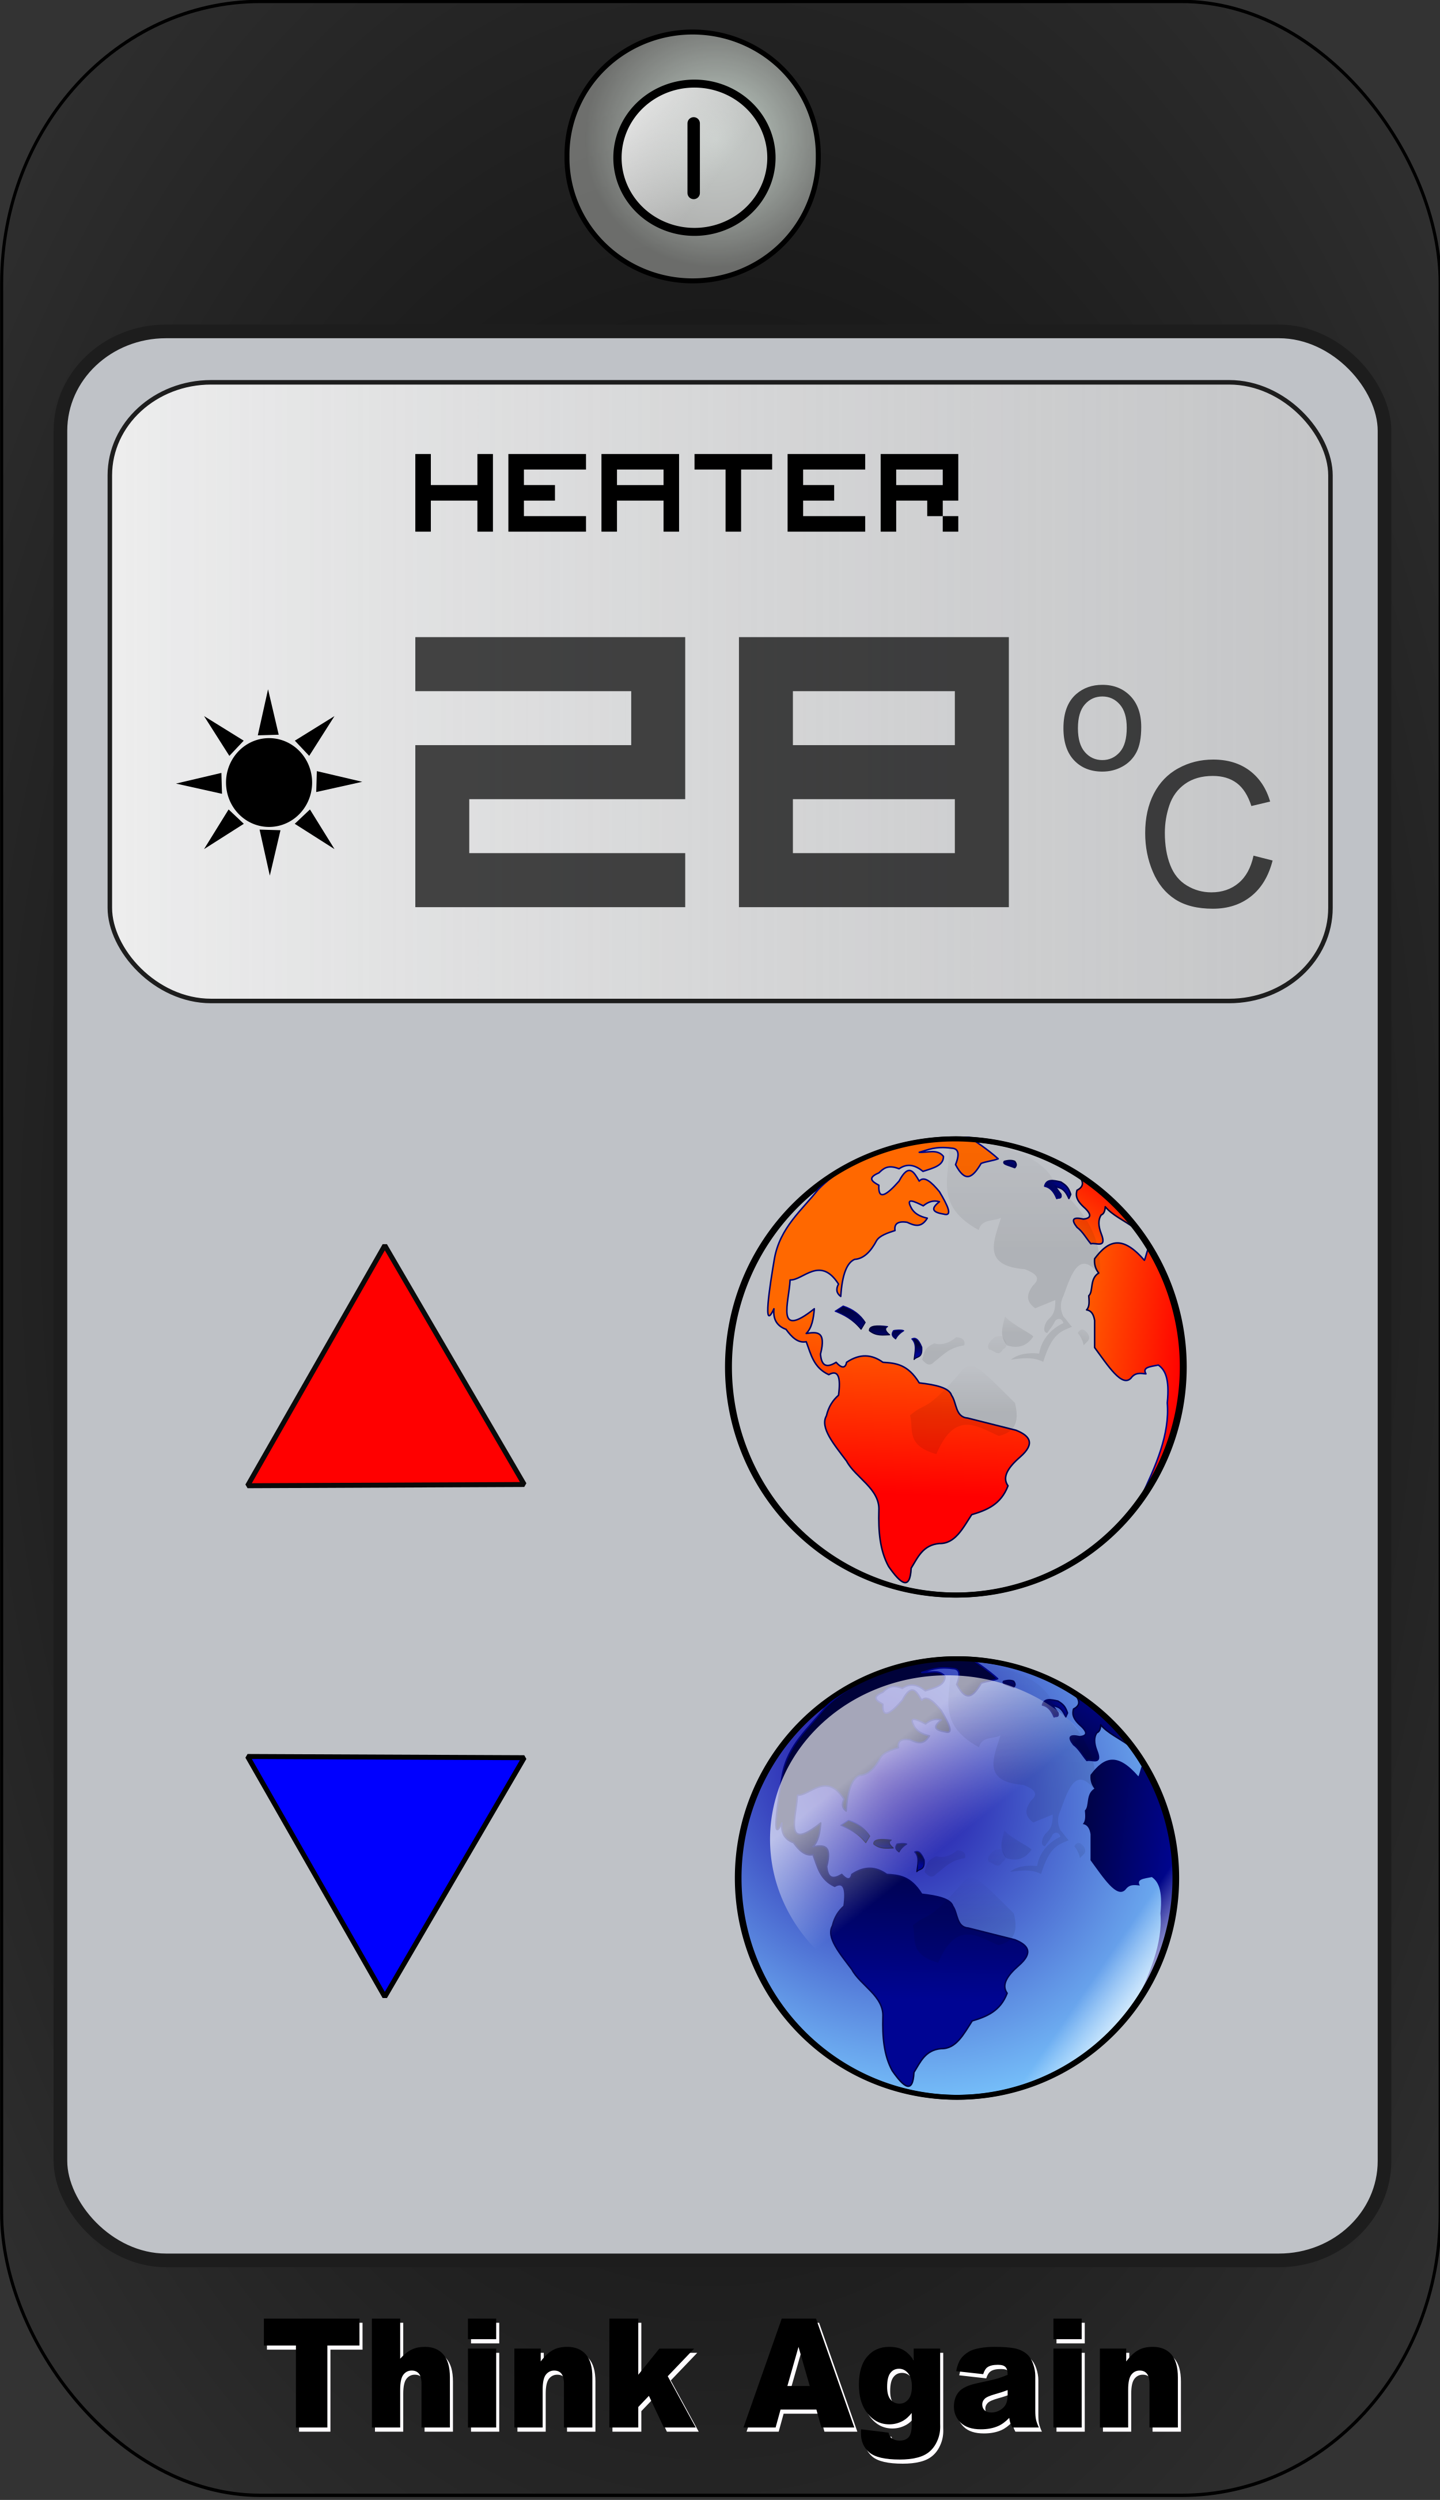 <svg xmlns="http://www.w3.org/2000/svg" xmlns:xlink="http://www.w3.org/1999/xlink" id="svg2" viewBox="0 0 222.65 386.33" version="1.0"><rect x="0" y="0" width="222.65" height="386.33" fill="#333333" stroke="none"/><defs id="defs4"><linearGradient id="linearGradient1785" y2="1594.1" xlink:href="#linearGradient20137" gradientUnits="userSpaceOnUse" y1="1588.8" gradientTransform="matrix(8.65 0 0 8.806 566.58 -13540)" x2="23.128" x1="23.128"/><linearGradient id="linearGradient3203"><stop id="stop3205" offset="0" stop-color="red"/><stop id="stop3207" offset="1" stop-color="#ff6800"/></linearGradient><linearGradient id="linearGradient4646"><stop id="stop4648" offset="0" stop-color="#fff" stop-opacity=".649"/><stop id="stop4650" offset="1" stop-color="#fff" stop-opacity="0"/></linearGradient><linearGradient id="linearGradient6534"><stop id="stop6536" offset="0" stop-color="#16009e"/><stop id="stop6544" offset=".5" stop-color="#7ccbff"/><stop id="stop6546" offset="1" stop-color="#fff"/></linearGradient><linearGradient id="linearGradient6758"><stop id="stop6760" offset="0" stop-color="#000" stop-opacity=".082"/><stop id="stop6762" offset="1" stop-color="#000" stop-opacity="0"/></linearGradient><linearGradient id="linearGradient4582" y2="1586.4" xlink:href="#linearGradient20137" gradientUnits="userSpaceOnUse" y1="1583.6" gradientTransform="matrix(.984 0 0 1.004 40.879 -1518.8)" x2="12.767" x1="14.402"/><linearGradient id="linearGradient1990"><stop id="stop1991" offset="0" stop-color="#f0f0f0" stop-opacity=".941"/><stop id="stop1992" offset="1" stop-color="#c8c8c8" stop-opacity=".649"/></linearGradient><linearGradient id="linearGradient4584" y2="1586.7" xlink:href="#linearGradient20137" gradientUnits="userSpaceOnUse" y1="1591.1" gradientTransform="matrix(.984 0 0 1.004 40.879 -1518.8)" x2="18.447" x1="18.447"/><linearGradient id="linearGradient4651" y2="111.8" xlink:href="#linearGradient1990" gradientUnits="userSpaceOnUse" x2="290.17" gradientTransform="translate(9.292 7.27) scale(.946)" y1="111.8" x1="90.576"/><linearGradient id="linearGradient4586" y2="1590.5" xlink:href="#linearGradient20137" gradientUnits="userSpaceOnUse" y1="1586.4" gradientTransform="matrix(.984 0 0 1.004 40.879 -1518.8)" x2="19.424" x1="19.006"/><linearGradient id="linearGradient3328" y2="974.04" xlink:href="#linearGradient1990" gradientUnits="userSpaceOnUse" x2="608.36" y1="961.16" x1="590.98"/><linearGradient id="linearGradient1825" y2="1584.2" xlink:href="#linearGradient6758" gradientUnits="userSpaceOnUse" y1="1589.3" gradientTransform="matrix(8.65 0 0 8.806 566.58 -13540)" x2="64.415" x1="63"/><linearGradient id="linearGradient1823" y2="1584.2" xlink:href="#linearGradient6758" gradientUnits="userSpaceOnUse" y1="1592.5" gradientTransform="matrix(8.65 0 0 8.806 566.58 -13540)" x2="24.447" x1="24.447"/><linearGradient id="linearGradient1821" y2="1585.4" xlink:href="#linearGradient6758" gradientUnits="userSpaceOnUse" y1="1597.3" gradientTransform="matrix(8.65 0 0 8.806 566.58 -13540)" x2="45.324" x1="45.324"/><linearGradient id="linearGradient1819" y2="1580.8" xlink:href="#linearGradient6758" gradientUnits="userSpaceOnUse" y1="1587.9" gradientTransform="matrix(8.65 0 0 8.806 566.58 -13540)" x2="44.248" x1="44.248"/><linearGradient id="linearGradient1817" y2="1533.4" xlink:href="#linearGradient6758" gradientUnits="userSpaceOnUse" y1="1567.7" gradientTransform="matrix(8.65 0 0 8.806 566.58 -13540)" x2="30.447" x1="30.447"/><linearGradient id="linearGradient1815" y2="1595.2" xlink:href="#linearGradient6758" gradientUnits="userSpaceOnUse" y1="1606.9" gradientTransform="matrix(8.65 0 0 8.806 566.58 -13540)" x2="21.447" x1="21.447"/><linearGradient id="linearGradient1813" y2="1559" xlink:href="#linearGradient4646" gradientUnits="userSpaceOnUse" y1="1561.6" x2="-4.963" x1="-.896"/><linearGradient id="linearGradient1811" y2="1556.5" xlink:href="#linearGradient4646" gradientUnits="userSpaceOnUse" y1="1539.4" x2="-143.82" x1="-159.14"/><linearGradient id="linearGradient1809" y2="1651.8" xlink:href="#linearGradient20137" gradientUnits="userSpaceOnUse" y1="1528.3" gradientTransform="matrix(8.65 0 0 8.806 566.58 -13540)" x2="27.4" x1="26.212"/><linearGradient id="linearGradient1807" y2="1583.7" xlink:href="#linearGradient20137" gradientUnits="userSpaceOnUse" y1="1627.2" gradientTransform="matrix(8.65 0 0 8.806 566.58 -13540)" x2="25.165" x1="23.75"/><linearGradient id="linearGradient1805" y2="1586.4" xlink:href="#linearGradient20137" gradientUnits="userSpaceOnUse" y1="1582.1" gradientTransform="matrix(8.65 0 0 8.806 566.58 -13540)" x2="8.146" x1="7.647"/><linearGradient id="linearGradient1803" y2="1581.5" xlink:href="#linearGradient20137" gradientUnits="userSpaceOnUse" y1="1589.8" gradientTransform="matrix(8.65 0 0 8.806 566.58 -13540)" x2="8.338" x1="8.799"/><linearGradient id="linearGradient1801" y2="1593.9" xlink:href="#linearGradient20137" gradientUnits="userSpaceOnUse" y1="1597.3" gradientTransform="matrix(8.65 0 0 8.806 566.58 -13540)" x2="59.753" x1="89.157"/><linearGradient id="linearGradient1797" y2="1557.6" xlink:href="#linearGradient20137" gradientUnits="userSpaceOnUse" y1="1570.1" gradientTransform="matrix(8.65 0 0 8.806 566.58 -13540)" x2="69.312" x1="59.484"/><linearGradient id="linearGradient1795" y2="1566.8" xlink:href="#linearGradient20137" gradientUnits="userSpaceOnUse" y1="1548.4" gradientTransform="matrix(8.65 0 0 8.806 566.58 -13540)" x2="59.156" x1="72.004"/><linearGradient id="linearGradient1793" y2="1551" xlink:href="#linearGradient20137" gradientUnits="userSpaceOnUse" y1="1555.4" gradientTransform="matrix(8.65 0 0 8.806 566.58 -13540)" x2="60.064" x1="55.944"/><linearGradient id="linearGradient1791" y2="1554.2" xlink:href="#linearGradient20137" gradientUnits="userSpaceOnUse" y1="1550.5" gradientTransform="matrix(8.65 0 0 8.806 566.58 -13540)" x2="53.797" x1="59.309"/><linearGradient id="linearGradient1789" y2="1546.1" xlink:href="#linearGradient20137" gradientUnits="userSpaceOnUse" y1="1551" gradientTransform="matrix(8.65 0 0 8.806 566.58 -13540)" x2="48.936" x1="46.219"/><linearGradient id="linearGradient1787" y2="1548.8" xlink:href="#linearGradient20137" gradientUnits="userSpaceOnUse" y1="1546.1" gradientTransform="matrix(8.65 0 0 8.806 566.58 -13540)" x2="47.921" x1="48.936"/><linearGradient id="linearGradient20137"><stop id="stop20139" offset="0" stop-color="#000593"/><stop id="stop20141" offset="1" stop-color="#00023a"/></linearGradient><linearGradient id="linearGradient1783" y2="1590.7" xlink:href="#linearGradient20137" gradientUnits="userSpaceOnUse" y1="1593.1" gradientTransform="matrix(8.65 0 0 8.806 566.58 -13540)" x2="23.128" x1="23.128"/><linearGradient id="linearGradient1781" y2="1590.5" xlink:href="#linearGradient20137" gradientUnits="userSpaceOnUse" y1="1586.4" gradientTransform="matrix(8.65 0 0 8.806 566.58 -13540)" x2="19.424" x1="19.006"/><linearGradient id="linearGradient1779" y2="1586.7" xlink:href="#linearGradient20137" gradientUnits="userSpaceOnUse" y1="1591.1" gradientTransform="matrix(8.65 0 0 8.806 566.58 -13540)" x2="18.447" x1="18.447"/><linearGradient id="linearGradient1777" y2="1586.4" xlink:href="#linearGradient20137" gradientUnits="userSpaceOnUse" y1="1583.6" gradientTransform="matrix(8.65 0 0 8.806 566.58 -13540)" x2="12.767" x1="14.402"/><linearGradient id="linearGradient1775" y2="1586.4" xlink:href="#linearGradient20137" gradientUnits="userSpaceOnUse" y1="1590" gradientTransform="matrix(8.65 0 0 8.806 566.58 -13540)" x2="12.767" x1="12.77"/><linearGradient id="linearGradient4588" y2="1590.7" xlink:href="#linearGradient20137" gradientUnits="userSpaceOnUse" y1="1593.1" gradientTransform="matrix(.984 0 0 1.004 40.879 -1518.8)" x2="23.128" x1="23.128"/><linearGradient id="linearGradient4630" y2="1584.2" xlink:href="#linearGradient6758" gradientUnits="userSpaceOnUse" y1="1589.3" gradientTransform="matrix(.984 0 0 1.004 40.879 -1518.8)" x2="64.415" x1="63"/><linearGradient id="linearGradient4628" y2="1584.2" xlink:href="#linearGradient6758" gradientUnits="userSpaceOnUse" y1="1592.5" gradientTransform="matrix(.984 0 0 1.004 40.879 -1518.8)" x2="24.447" x1="24.447"/><linearGradient id="linearGradient4626" y2="1585.4" xlink:href="#linearGradient6758" gradientUnits="userSpaceOnUse" y1="1597.3" gradientTransform="matrix(.984 0 0 1.004 40.879 -1518.8)" x2="45.324" x1="45.324"/><linearGradient id="linearGradient4624" y2="1580.8" xlink:href="#linearGradient6758" gradientUnits="userSpaceOnUse" y1="1587.9" gradientTransform="matrix(.984 0 0 1.004 40.879 -1518.8)" x2="44.248" x1="44.248"/><linearGradient id="linearGradient4622" y2="1533.4" xlink:href="#linearGradient6758" gradientUnits="userSpaceOnUse" y1="1567.7" gradientTransform="matrix(.984 0 0 1.004 40.879 -1518.8)" x2="30.447" x1="30.447"/><linearGradient id="linearGradient4620" y2="1595.2" xlink:href="#linearGradient6758" gradientUnits="userSpaceOnUse" y1="1606.9" gradientTransform="matrix(.984 0 0 1.004 40.879 -1518.8)" x2="21.447" x1="21.447"/><linearGradient id="linearGradient4614" y2="1651.8" xlink:href="#linearGradient20137" gradientUnits="userSpaceOnUse" y1="1528.3" gradientTransform="matrix(.984 0 0 1.004 40.879 -1518.8)" x2="27.4" x1="26.212"/><linearGradient id="linearGradient4612" y2="1583.7" xlink:href="#linearGradient3203" gradientUnits="userSpaceOnUse" y1="1627.2" gradientTransform="matrix(.984 0 0 1.004 40.879 -1518.8)" x2="25.165" x1="23.75"/><linearGradient id="linearGradient4610" y2="1586.4" xlink:href="#linearGradient20137" gradientUnits="userSpaceOnUse" y1="1582.1" gradientTransform="matrix(.984 0 0 1.004 40.879 -1518.8)" x2="8.146" x1="7.647"/><linearGradient id="linearGradient4608" y2="1581.5" xlink:href="#linearGradient20137" gradientUnits="userSpaceOnUse" y1="1589.8" gradientTransform="matrix(.984 0 0 1.004 40.879 -1518.8)" x2="8.338" x1="8.799"/><linearGradient id="linearGradient4606" y2="1593.9" xlink:href="#linearGradient20137" gradientUnits="userSpaceOnUse" y1="1597.3" gradientTransform="matrix(.984 0 0 1.004 40.879 -1518.8)" x2="59.753" x1="89.157"/><linearGradient id="linearGradient4604" y2="1593.9" xlink:href="#linearGradient3203" gradientUnits="userSpaceOnUse" y1="1597.3" gradientTransform="matrix(.984 0 0 1.004 40.879 -1518.8)" x2="59.753" x1="89.157"/><linearGradient id="linearGradient4602" y2="1557.6" xlink:href="#linearGradient20137" gradientUnits="userSpaceOnUse" y1="1570.1" gradientTransform="matrix(.984 0 0 1.004 40.879 -1518.8)" x2="69.312" x1="59.484"/><linearGradient id="linearGradient4600" y2="1566.8" xlink:href="#linearGradient3203" gradientUnits="userSpaceOnUse" y1="1548.4" gradientTransform="matrix(.984 0 0 1.004 40.879 -1518.8)" x2="59.156" x1="72.004"/><linearGradient id="linearGradient4598" y2="1551" xlink:href="#linearGradient20137" gradientUnits="userSpaceOnUse" y1="1555.4" gradientTransform="matrix(.984 0 0 1.004 40.879 -1518.8)" x2="60.064" x1="55.944"/><linearGradient id="linearGradient4596" y2="1554.2" xlink:href="#linearGradient20137" gradientUnits="userSpaceOnUse" y1="1550.5" gradientTransform="matrix(.984 0 0 1.004 40.879 -1518.8)" x2="53.797" x1="59.309"/><linearGradient id="linearGradient4594" y2="1546.1" xlink:href="#linearGradient20137" gradientUnits="userSpaceOnUse" y1="1551" gradientTransform="matrix(.984 0 0 1.004 40.879 -1518.8)" x2="48.936" x1="46.219"/><linearGradient id="linearGradient4592" y2="1548.8" xlink:href="#linearGradient20137" gradientUnits="userSpaceOnUse" y1="1546.1" gradientTransform="matrix(.984 0 0 1.004 40.879 -1518.8)" x2="47.921" x1="48.936"/><linearGradient id="linearGradient4590" y2="1594.1" xlink:href="#linearGradient20137" gradientUnits="userSpaceOnUse" y1="1588.8" gradientTransform="matrix(.984 0 0 1.004 40.879 -1518.8)" x2="23.128" x1="23.128"/><linearGradient id="linearGradient4580" y2="1586.4" xlink:href="#linearGradient20137" gradientUnits="userSpaceOnUse" y1="1590" gradientTransform="matrix(.984 0 0 1.004 40.879 -1518.8)" x2="12.767" x1="12.77"/><radialGradient id="radialGradient1773" gradientUnits="userSpaceOnUse" xlink:href="#linearGradient6534" cx="-32.945" cy="1548.1" r="22.421" gradientTransform="matrix(-1.88 2.361 -2.501 -2.399 3780.3 5333)"/><radialGradient id="radialGradient3320" gradientUnits="userSpaceOnUse" cy="986.19" cx="585.72" gradientTransform="scale(1.011 .989)" r="32.575"><stop id="stop3316" offset="0" stop-color="#c9d9d0" stop-opacity=".984"/><stop id="stop3318" offset="1" stop-color="#cbcec9" stop-opacity=".451"/></radialGradient><radialGradient id="radialGradient9262" cx="468.71" gradientUnits="userSpaceOnUse" cy="414.17" r="559.24" gradientTransform="matrix(.793 0 0 1.26 .807 -9.535)"><stop id="stop9257" offset="0" stop-color="#000"/><stop id="stop9258" offset="1" stop-color="#000" stop-opacity="0"/></radialGradient><style id="style6" type="text/css"/></defs><g id="layer2" transform="translate(-77.954 -6.099)"><g id="g2987" transform="matrix(.356 0 0 .388 55.374 -2.842)" display="block"><rect id="body" rx="112.29" ry="112.29" height="993.3" width="624.77" y="23.614" x="64.148" stroke="#000" stroke-width="1pt" fill="url(#radialGradient9262)"/></g><rect id="rect4669" rx="16.325" ry="15.365" height="298.1" width="204.73" y="57.312" x="87.297" stroke-linejoin="round" stroke="#1d1d1d" stroke-linecap="round" stroke-width="2.11" fill="#bfc2c7"/><rect id="rect1084" rx="15.663" ry="14.387" height="95.608" width="188.73" y="65.18" x="94.937" stroke="#1d1d1d" stroke-width=".698" display="block" fill="url(#linearGradient4651)"/><path id="path1732" d="M159.01 277.73l-42.78-.19 21.22 37.14 21.56-36.95z" stroke="#000" stroke-miterlimit="0" stroke-width=".766" fill="#00f"/><path id="path1986" d="M618.02 979.65a31.642 30.969 0 11-63.28 0 31.642 30.969 0 1163.28 0z" transform="translate(-174.99 -571.23) scale(.614)" fill-rule="evenodd" stroke="#000" stroke-width="1.25" fill="url(#radialGradient3320)"/><path id="path1988" d="M618.02 970.23a13.465 13.465 0 11-26.93 0 13.465 13.465 0 1126.93 0z" transform="matrix(.884 0 0 .851 -349.1 -795.19)" fill-rule="evenodd" stroke="#000" stroke-width="1.448" fill="url(#linearGradient3328)"/><path id="path1989" d="M185.21 25.166v10.753" stroke="#000" stroke-linecap="round" stroke-width="1.92" fill="none"/><path id="text3110" d="M142.17 112.91h33.38v8.34h-33.38v25.04h41.73v-8.35h-33.39v-8.34h33.39v-25.04h-41.73v8.35zm50.04 33.38h41.73v-41.73h-41.73v41.73zm8.34-16.69h25.04v8.34h-25.04v-8.34zm0-16.69h25.04v8.34h-25.04v-8.34z" fill-opacity=".707" fill="#000"/><path id="text3890" d="M242.38 118.64c0-2.38.66-4.14 1.99-5.29 1.1-.95 2.45-1.42 4.03-1.42 1.77 0 3.21.58 4.33 1.73 1.12 1.16 1.68 2.76 1.68 4.79 0 1.66-.25 2.96-.74 3.9-.5.95-1.22 1.69-2.17 2.21-.94.52-1.98.78-3.1.78-1.79 0-3.25-.57-4.35-1.72-1.11-1.16-1.67-2.82-1.67-4.98zm2.24 0c0 1.64.36 2.87 1.08 3.69.71.82 1.62 1.23 2.7 1.23s1.98-.42 2.7-1.24 1.07-2.07 1.07-3.76c0-1.58-.36-2.79-1.08-3.6-.72-.82-1.62-1.23-2.69-1.23-1.08 0-1.99.41-2.7 1.22-.72.81-1.08 2.04-1.08 3.69z" fill-opacity=".707" fill="#000"/><path id="text3896" d="M271.77 138.33l2.95.75c-.62 2.42-1.73 4.27-3.34 5.54-1.6 1.27-3.57 1.91-5.89 1.91-2.4 0-4.35-.49-5.86-1.47-1.5-.98-2.65-2.4-3.43-4.25-.79-1.85-1.18-3.85-1.18-5.97 0-2.32.44-4.35 1.33-6.08.89-1.72 2.15-3.04 3.79-3.93 1.63-.9 3.43-1.35 5.4-1.35 2.23 0 4.1.57 5.62 1.7 1.52 1.14 2.58 2.74 3.18 4.79l-2.9.69c-.52-1.62-1.27-2.8-2.25-3.54-.99-.74-2.22-1.11-3.71-1.11-1.71 0-3.15.41-4.3 1.23s-1.95 1.92-2.42 3.3c-.47 1.39-.7 2.81-.7 4.28 0 1.9.28 3.55.83 4.96.55 1.42 1.41 2.47 2.58 3.17 1.16.7 2.42 1.05 3.78 1.05 1.65 0 3.05-.47 4.2-1.43 1.14-.95 1.92-2.36 2.32-4.24z" fill-opacity=".707" fill="#000"/><path id="text2530" transform="scale(.967 1.034)" d="M123.3 353.05h15.28v4.02h-5.13v12.26h-5.02v-12.26h-5.13v-4.02zm17.27 0h4.52v6c.61-.64 1.23-1.1 1.83-1.37.61-.27 1.33-.41 2.16-.41 1.22 0 2.19.37 2.9 1.12s1.06 1.9 1.06 3.44v7.5h-4.54v-6.49c0-.74-.14-1.26-.41-1.57-.28-.31-.66-.46-1.16-.46-.54 0-.99.21-1.33.62-.34.42-.51 1.16-.51 2.23v5.67h-4.52v-16.28zm15.36 0h4.51v3.08h-4.51v-3.08zm0 4.49h4.51v11.79h-4.51v-11.79zm7.42 0h4.21v1.92c.63-.79 1.27-1.35 1.91-1.69.64-.33 1.43-.5 2.35-.5 1.26 0 2.23.37 2.94 1.12.71.74 1.06 1.89 1.06 3.44v7.5h-4.54v-6.49c0-.74-.14-1.26-.41-1.57s-.66-.46-1.15-.46c-.55 0-1 .21-1.34.62-.34.42-.51 1.16-.51 2.23v5.67h-4.52v-11.79zm15.19-4.49h4.62v8.39l3.38-3.9h5.56l-4.23 4.13 4.47 7.66h-5.09l-2.39-4.73-1.7 1.66v3.07h-4.62v-16.28zm33.1 13.59h-5.73l-.79 2.69h-5.14l6.12-16.28h5.48l6.12 16.28h-5.26l-.8-2.69zm-1.06-3.52l-1.8-5.85-1.78 5.85h3.58zm16.62-5.58h4.23v11.13l.01.52c0 .74-.15 1.45-.47 2.12-.31.67-.73 1.21-1.25 1.62-.52.42-1.19.72-1.99.9-.8.19-1.72.28-2.76.28-2.37 0-3.99-.35-4.88-1.06-.88-.71-1.32-1.67-1.32-2.86 0-.15 0-.35.02-.6l4.38.5c.11.41.28.69.51.85.34.23.76.34 1.26.34.65 0 1.14-.17 1.46-.52s.48-.96.48-1.82v-1.79c-.44.53-.89.91-1.33 1.14-.7.37-1.45.56-2.25.56-1.58 0-2.85-.69-3.82-2.07-.69-.97-1.04-2.26-1.04-3.87 0-1.84.45-3.24 1.34-4.2.88-.96 2.05-1.44 3.48-1.44.92 0 1.68.15 2.27.47.6.31 1.16.82 1.67 1.54v-1.74zm-4.25 5.71c0 .85.18 1.49.55 1.9.36.41.84.61 1.43.61.56 0 1.03-.21 1.41-.64.38-.42.58-1.06.58-1.92s-.2-1.52-.6-1.97c-.4-.46-.89-.69-1.47-.69s-1.04.21-1.38.63c-.35.42-.52 1.11-.52 2.08zm15.36-1.89l-4.32-.46c.16-.76.4-1.35.7-1.78.31-.43.75-.81 1.33-1.13.41-.23.98-.41 1.71-.53.72-.13 1.51-.19 2.35-.19 1.36 0 2.45.08 3.27.23s1.5.47 2.05.95c.39.33.69.8.91 1.41s.33 1.2.33 1.75v5.21c0 .55.04.99.11 1.3.07.32.22.72.46 1.21h-4.24c-.17-.31-.28-.54-.33-.7-.06-.16-.11-.41-.16-.75-.59.57-1.18.98-1.76 1.22-.8.33-1.73.49-2.79.49-1.41 0-2.48-.32-3.2-.97-.73-.66-1.1-1.46-1.1-2.41 0-.9.26-1.64.79-2.21.53-.58 1.5-1.01 2.91-1.29 1.69-.34 2.79-.58 3.3-.72.5-.13 1.03-.31 1.6-.53 0-.56-.12-.95-.35-1.17s-.63-.33-1.21-.33c-.74 0-1.29.11-1.66.35-.29.19-.53.53-.7 1.05zm3.92 2.37c-.63.22-1.27.42-1.95.59-.92.24-1.5.48-1.74.72-.25.25-.38.52-.38.83 0 .36.13.65.37.88.25.22.62.33 1.1.33.5 0 .97-.12 1.4-.36.43-.25.74-.54.92-.9.18-.35.28-.8.28-1.37v-.72zm7.31-10.68h4.52v3.08h-4.52v-3.08zm0 4.49h4.52v11.79h-4.52v-11.79zm7.43 0h4.21v1.92c.63-.79 1.26-1.35 1.91-1.69.64-.33 1.43-.5 2.35-.5 1.25 0 2.23.37 2.94 1.12.7.74 1.06 1.89 1.06 3.44v7.5h-4.54v-6.49c0-.74-.14-1.26-.41-1.57-.28-.31-.66-.46-1.16-.46-.55 0-.99.21-1.33.62-.34.42-.51 1.16-.51 2.23v5.67h-4.52v-11.79z" fill="#fffcff"/><path id="text4922" transform="scale(.967 1.034)" d="M122.81 352.43h15.28v4.02h-5.13v12.25h-5.03v-12.25h-5.12v-4.02zm17.27 0h4.52v5.99c.61-.63 1.22-1.09 1.83-1.36.61-.28 1.33-.41 2.15-.41 1.23 0 2.2.37 2.91 1.12s1.06 1.89 1.06 3.44v7.49h-4.54v-6.48c0-.74-.14-1.26-.41-1.57-.28-.31-.66-.46-1.16-.46-.55 0-.99.21-1.33.62s-.51 1.16-.51 2.23v5.66h-4.52v-16.27zm15.36 0h4.51v3.07h-4.51v-3.07zm0 4.48h4.51v11.79h-4.51v-11.79zm7.42 0h4.21v1.92c.63-.78 1.27-1.34 1.91-1.68s1.43-.5 2.35-.5c1.25 0 2.23.37 2.94 1.11.71.75 1.06 1.9 1.06 3.45v7.49h-4.54v-6.48c0-.74-.14-1.26-.41-1.57s-.66-.46-1.16-.46c-.54 0-.99.21-1.33.62s-.51 1.16-.51 2.23v5.66h-4.52v-11.79zm15.19-4.48h4.62v8.39l3.37-3.91h5.57l-4.23 4.13 4.47 7.66h-5.09l-2.39-4.73-1.7 1.67v3.06h-4.62v-16.27zm33.1 13.59h-5.73l-.79 2.68h-5.14l6.12-16.27h5.48l6.12 16.27h-5.26l-.8-2.68zm-1.06-3.52l-1.8-5.85-1.78 5.85h3.58zm16.62-5.59h4.23v11.14l.01.52c0 .74-.15 1.45-.47 2.12-.31.67-.73 1.21-1.25 1.62-.52.42-1.19.72-1.99.9-.8.19-1.72.28-2.76.28-2.37 0-3.99-.36-4.88-1.07-.88-.71-1.33-1.66-1.33-2.85 0-.15.01-.35.03-.6l4.38.5c.11.41.28.69.51.84.34.23.75.35 1.26.35.65 0 1.14-.18 1.46-.52.32-.35.48-.96.48-1.82v-1.79c-.44.52-.89.9-1.33 1.14-.7.37-1.45.56-2.26.56-1.57 0-2.84-.69-3.81-2.07-.69-.98-1.04-2.27-1.04-3.87 0-1.84.45-3.24 1.34-4.2.88-.96 2.05-1.44 3.48-1.44.92 0 1.68.15 2.27.46.6.31 1.15.83 1.67 1.55v-1.75zm-4.25 5.72c0 .85.18 1.48.54 1.89.37.41.84.62 1.44.62.56 0 1.03-.21 1.41-.64.38-.42.57-1.07.57-1.92 0-.86-.2-1.52-.6-1.98-.4-.45-.88-.68-1.46-.68s-1.04.21-1.38.63c-.35.42-.52 1.11-.52 2.08zm15.36-1.9l-4.32-.45c.16-.76.39-1.35.7-1.79.31-.43.75-.8 1.33-1.12.41-.23.98-.41 1.71-.53.72-.13 1.51-.19 2.35-.19 1.36 0 2.44.07 3.27.22.82.16 1.5.47 2.05.95.38.34.69.81.91 1.42s.33 1.19.33 1.75v5.2c0 .56.04.99.11 1.31.07.31.22.72.46 1.2h-4.24c-.17-.3-.28-.53-.33-.69-.06-.16-.11-.41-.16-.75-.59.57-1.18.98-1.77 1.22-.79.33-1.72.49-2.78.49-1.41 0-2.48-.33-3.21-.98-.72-.65-1.09-1.45-1.09-2.41 0-.89.26-1.63.79-2.21.52-.57 1.49-1 2.91-1.28 1.69-.34 2.79-.58 3.3-.72.5-.14 1.03-.32 1.59-.54 0-.55-.11-.94-.34-1.16-.23-.23-.63-.34-1.21-.34-.74 0-1.3.12-1.67.36-.28.18-.52.53-.69 1.04zm3.91 2.38c-.62.22-1.27.42-1.94.59-.92.24-1.5.48-1.74.72-.25.24-.38.52-.38.83 0 .36.12.65.37.87.25.23.62.34 1.1.34.5 0 .97-.12 1.4-.37.43-.24.74-.54.92-.89s.27-.81.27-1.37v-.72zm7.32-10.68h4.52v3.07h-4.52v-3.07zm0 4.48h4.52v11.79h-4.52v-11.79zm7.43 0h4.21v1.92c.63-.78 1.26-1.34 1.91-1.68.64-.34 1.42-.5 2.35-.5 1.25 0 2.23.37 2.94 1.11.7.75 1.06 1.9 1.06 3.45v7.49h-4.54v-6.48c0-.74-.14-1.26-.42-1.57-.27-.31-.65-.46-1.15-.46-.55 0-.99.21-1.33.62s-.51 1.16-.51 2.23v5.66h-4.52v-11.79z" fill="#000"/><path id="text3837" d="M151.77 88.26h2.4v-12h-2.4v4.801h-7.2V76.26h-2.4v12h2.4v-4.8h7.2v4.8zm4.79 0h12v-2.4h-9.6v-2.4h4.8v-2.399h-4.8V78.66h9.6v-2.4h-12v12zm23.99 0h2.4v-12h-12v12h2.4v-4.8h7.2v4.8zm-7.2-9.6h7.2v2.401h-7.2V78.66zm11.99 0h4.8v9.6h2.4v-9.6h4.8v-2.4h-12v2.4zm14.39 9.6h12v-2.4h-9.6v-2.4h4.8v-2.399h-4.8V78.66h9.6v-2.4h-12v12zm21.59-2.4h2.4v2.4h2.4v-2.4h-2.4v-2.4h2.4v-7.2h-12v12h2.4v-4.8h4.8v2.4zm-4.8-7.2h7.2v2.401h-7.2V78.66z" fill="#000"/><path id="path3330" d="M159.01 235.51l-42.78.19 21.22-37.14 21.56 36.95z" stroke="#0a0a0a" stroke-miterlimit="0" stroke-width=".766" fill="red"/><g id="layer1" transform="matrix(.069 0 0 .069 191.4 261.84)"><g id="g2788" transform="matrix(1.006 0 0 1.007 -355.11 -20.616)"><path id="path6532" d="M.537 1552.4a22.156 23.902 0 11-44.312 0 22.156 23.902 0 1144.312 0z" transform="matrix(21.998 0 0 20.405 1327.5 -31160)" stroke-linejoin="round" stroke="#000" stroke-linecap="round" stroke-width=".529" fill="url(#radialGradient1773)"/><path id="path6596" d="M664.88 441.16c-.91-11.14 16.15-11.69 39.03-8.8-7.05 3.86-4.89 9.89 4.43 17.61-14.49.37-28.98 3.07-43.46-8.81z" stroke-linejoin="round" fill-rule="evenodd" stroke="url(#linearGradient1777)" stroke-width="2.182" fill="url(#linearGradient1775)"/><path id="path6598" d="M716.37 441.16c2.75-1.28 18.07-2.48 22.14 0-8.26 5.24-14.07 11.1-17.3 17.61-4.72-4.11-11.01-7.33-4.84-17.61z" stroke-linejoin="round" fill-rule="evenodd" stroke="url(#linearGradient1781)" stroke-width="2.182" fill="url(#linearGradient1779)"/><path id="path6600" d="M755.81 458.77c11.52 11.03 6.57 28.15 4.96 44.03 6.01-7.73 18.35-1.63 16.54-26.42-7.91-19.51-14.84-20.99-21.5-17.61z" stroke-linejoin="round" fill-rule="evenodd" stroke="url(#linearGradient1785)" stroke-width="2.182" fill="url(#linearGradient1783)"/><path id="path6664" d="M976.43 79.19c4.95 6.498 3.12 9.86.06 13.224-14.68-5.871-26.71-7.353-22.26-13.224 9.04-2.496 16.45-2.521 22.2 0z" stroke-linejoin="round" fill-rule="evenodd" stroke="url(#linearGradient1789)" stroke-linecap="round" stroke-width="3.273" fill="url(#linearGradient1787)"/><path id="path6662" d="M1075.3 123.22c-15.1-3.31-30.6-7.39-34.6 8.81 10.2 2.09 19.1 9.31 26 26.41 2.9-2.93 10.7 2.28 8.6-8.8l-12.6-17.61c9.7 4.99 18.7 1.35 29.9 26.41 1.3-2.93 2.6-5.87 3.9-8.8-5.2-15.7-10.4-19.5-21.2-26.42z" stroke-linejoin="round" fill-rule="evenodd" stroke="url(#linearGradient1793)" stroke-linecap="round" stroke-width="3.273" fill="url(#linearGradient1791)"/><path id="path6660" d="M1231 220.08c-35.4-51.34-96.4-99.72-129.7-123.28 27.5 24.3 23.7 36.36 8.6 44.03-2.4 9.36-3.2 19.29 13.7 35.23 19.3 16.81 16.9 24.63 0 26.41-23.1-5.3-26.6 1.19-13.7 17.61 12.4 9.24 19.8 23.49 29.7 35.23 10.5-3.4 35.5 11.7 22.2-21.79-6.4-16.55-6.7-29.99 0-39.85 6-2.11 8.3-9.24 8.7-17.61 14.6 17.81 40.4 29.35 60.5 44.02z" stroke-linejoin="round" fill-rule="evenodd" stroke="url(#linearGradient1797)" stroke-linecap="round" stroke-width="3.273" fill="url(#linearGradient1795)"/><path id="path6636" d="M1254.4 290.6c-46.3-53.33-75.9-44.41-106.6-3.37-1.2 10.68 1 20.96 8.6 30.64-20.1 12.42-10.8 39.17-21.2 48.61.9 11.61 2 23.39-4.7 30.15 9.8 1.32 15.3 9.4 17.3 22.69v57.9c28.6 38.9 58.6 85.91 77.8 65.38 9-12.16 19.3-10.58 32.1-9.18-8.3-14.26 9-15.27 26.7-18.78 13.6 9.72 24.5 27.39 19.1 80.8 5.6 67.51-24.8 135.02-56.7 202.54 71.3-114.81 151.7-297.24 15.5-530.98-2.9 5.87-5 17.72-7.9 23.6z" stroke-linejoin="round" fill-rule="evenodd" stroke="url(#linearGradient1801)" stroke-linecap="round" stroke-width="3.273" fill="url(#linearGradient1801)"/><path id="path6594" d="M608.75 388.33c21.58 7.1 36.91 19.14 47.15 35.22l-8.76 14.58c-17.78-21.62-36.67-30.88-55.69-38.59l17.3-11.21z" stroke-linejoin="round" fill-rule="evenodd" stroke="url(#linearGradient1805)" stroke-linecap="round" stroke-width="2.182" fill="url(#linearGradient1803)"/><path id="path6562" d="M754.46 949.03c14.37-23.08 25.01-49.66 60.55-52.84 33.63.95 50.28-32.66 69.21-61.64 31.95-9.55 62.63-21.43 77.85-61.64-13.55-18.58.51-39.61 25.95-61.64 33.38-29.03 20.68-45.4-8.65-57.19-18.18-4.52-51.58-12.92-103.8-26.11-26.86-1.97-23.07-32.53-34.6-48.79-4.93-15.99-33.89-22.46-69.21-26.42-24.84-40.63-51.35-42.28-77.85-44.03-23.56-17.09-49.2-19.27-77.86 0-1.72 9.75-7.91 16.25-22.4 0-23.79 14.86-31.79 3.76-33.54-17.61 13.14-50.86-8.84-47.25-30.56-44.03 11.81-11.46 15.62-31.06 17.3-52.84-84.02 66.76-54.13-13.84-51.9-61.64 27.56 1.48 64.26-52.83 103.8 8.81-5.74 10.46-4.8 19.42 4.77 26.42 2.98-46.81 13.24-72.3 29.83-79.26 19.41-1.18 34.52-16.61 47.13-40.28 6.62-10.43 22.75-16.03 39.38-21.36-2.11-14.29 5.93-20.64 25.95-17.61 14.98 6.83 29.94 13.16 43.25-8.81-16.23-3.52-28.57-10.35-34.6-22.53-12.4-22.73 6.79-13.29 25.95-3.88 10.06-8.19 21.15-12.71 34.6-8.81-14.38 11.51-20.8 21.77 8.65 26.42 20.7 5.95 9.42-17.81-8.65-47.88-17.17-20.84-32.84-34.42-43.25-22.57-11.2-19.08-22.11-39.939-43.25 0-26.88 30.55-45.2 42.12-43.25 8.81-13.96-7.63-26.09-15.4 0-26.42 9.53-9.014 18.79-18.367 43.25-8.808 18.31-12.446 34.64-7.782 51.26 5.558 23.17-7.287 44.22-12.73 43.89-31.976-13.22-16.758-34.11-7.528-51.9-8.806 19.32-5.225 33.86-13.367 69.21-8.806 13.88.544 18.57 10.449 8.65 35.224 20.59 39.104 35.94 29.184 54.8-2.599 10.27-4.174 26.28-5.747 36.55-9.92-20.67-18.835-53.35-40.827-62.22-45.936-118.67.063-251.79 37.817-323.25 111.29-34.5 43.77-82.26 81.51-94.16 148.4-9.84 57.41-25.9 160.48-1 106.97-1.98 20.1 4.17 36.04 25.96 44.03 12.38 17.1 25.8 29.95 43.25 26.42 10.1 26.54 15.51 55.47 48.32 70.45 20.23-11.43 26.18 5.23 20.88 44.03-11.61 10.15-21.12 23.51-25.95 44.03-14.55 25.21 16.8 61.64 43.25 96.86 19.04 35.59 71.77 59.27 69.21 105.68-1.16 43.31 1.78 84.89 20.88 119.62 26.1 37.55 45.93 52.29 48.32 3.66z" stroke-linejoin="round" fill-rule="evenodd" stroke="url(#linearGradient1809)" stroke-linecap="round" stroke-width="3.273" fill="url(#linearGradient1807)"/><path id="path6550" d="M-113.92 1558.7a33.623 34.809 0 11-67.25 0 33.623 34.809 0 1167.25 0z" transform="matrix(11.752 0 0 10.481 2563 -15906)" fill="url(#linearGradient1811)"/><path id="path6630" d="M.537 1552.4a22.156 23.902 0 11-44.312 0 22.156 23.902 0 1144.312 0z" transform="matrix(21.998 0 0 20.405 1324.3 -31160)" stroke-linejoin="round" stroke="#000" stroke-linecap="round" stroke-width=".529" fill="url(#linearGradient1813)"/><path id="path6728" d="M864.57 525.29c-84.13 96.53-75.17 64.85-112.46 96.86 8.1 29.64-10.16 64.16 56.34 82.99 40.69-95.64 87.74-58.9 133.97-38.96 40.89-9.42 42.27-37.76 34.61-70.45-76.37-76.26-92.62-93.29-112.46-70.44z" fill-rule="evenodd" fill="url(#linearGradient1815)"/><path id="path6730" d="M1158.7 322.75c-43.1-56.85-60.1-4.78-77.9 44.03-8 16.3-6.4 30.65 0 44.03 8.7 8.8 9.8 13.21 18.4 22.01-24.5 10.16-42.6 14.35-61.6 74.85-23.1-11.3-46.16-7.56-69.23-4.61 15.45-12.38 36.53-15.26 60.53-13 4.1-26.33 21.9-51.25 51.9-65.23-1.4-6.14-8.3-13.38-17.3-5.22-5.7 12.11-11.5 17.62-17.3 26.42-10.8-1.1-6.5-17.61 0-26.42 7.9-8.89 17.7-12.8 17.3-44.03-14.4 5.88-28.8 11.75-43.2 17.62-22.56-16.26-16.5-32.52-4.8-48.77 19.4-17.06 3.3-26.39-17.07-34.77-93.25-6.91-66.49-60.8-51.23-110.19-16.01 8.8-40.67 1.1-48.03 26.41-112.34-61.24-46.13-135.02-69.2-202.53 110.91 17.852 210.83 41.489 233.53 105.67 55.7 50.18 102.2 105.86 95.2 193.73z" fill-rule="evenodd" fill="url(#linearGradient1817)"/><path id="path6732" d="M1015.5 454.84c7.3-2.63-42.93-24.6-59.76-44.03-5.03 20.55-13.16 41.09 3.98 61.64 24.57 7.81 42.78.98 55.78-17.61z" fill-rule="evenodd" fill="url(#linearGradient1819)"/><path id="path6734" d="M933.77 454.84c-10.96 8.8-18.38 17.61-12.19 26.42 9.83.99 19.66 17.22 29.49 0 13.04-6.91 6.7-16.64 0-26.42-1.05-3.2-7.61-2.67-17.3 0z" fill-rule="evenodd" fill="url(#linearGradient1821)"/><path id="path6736" d="M868.22 472.45c-34.37 5.14-45.79 21.96-64.2 35.22-10.46 11.36-18.33 4.23-25.96-4.61 4.3-12.23 2.7-25.31 25.96-34.77 15.7 4.18 31.41-.02 47.12-13.45 11.35 1.26 20 4.72 17.08 17.61z" fill-rule="evenodd" fill="url(#linearGradient1823)"/><path id="path6738" d="M1128.6 442.21c7 7.15 9.7 13.19 5.2 20.33l-9.7 9.91c-1.4-8.81-5.4-17.61-12.5-26.42 5.7-9.6 11.3-8.82 17-3.82z" fill-rule="evenodd" fill="url(#linearGradient1825)"/></g></g><g id="g4575" transform="translate(187.26 178.89) scale(.194)"><g id="g4558" transform="translate(-40.69 -75.241) scale(3.268)"><path id="path2770" d="M.537 1552.4a22.156 23.902 0 11-44.312 0 22.156 23.902 0 1144.312 0z" transform="matrix(2.503 0 0 2.326 127.45 -3527.2)" stroke-linejoin="round" stroke="#000" stroke-linecap="round" stroke-width=".529" fill="url(#radialGradient1773)"/><path id="path2772" d="M52.062 74.84c-.103-1.27 1.838-1.333 4.441-1.004-.802.441-.557 1.128.504 2.007-1.649.043-3.297.35-4.945-1.003z" stroke-linejoin="round" fill-rule="evenodd" stroke="url(#linearGradient4582)" stroke-width=".248" fill="url(#linearGradient4580)"/><path id="path2774" d="M57.92 74.84c.313-.146 2.057-.284 2.52 0-.94.596-1.602 1.264-1.969 2.007-.537-.469-1.253-.836-.551-2.007z" stroke-linejoin="round" fill-rule="evenodd" stroke="url(#linearGradient4586)" stroke-width=".248" fill="url(#linearGradient4584)"/><path id="path2776" d="M62.408 76.847c1.31 1.257.747 3.208.564 5.019.683-.882 2.088-.186 1.882-3.011-.9-2.225-1.688-2.393-2.446-2.008z" stroke-linejoin="round" fill-rule="evenodd" stroke="url(#linearGradient4590)" stroke-width=".248" fill="url(#linearGradient4588)"/><path id="path2778" d="M87.509 33.58c.563.741.355 1.124.006 1.508-1.67-.669-3.038-.838-2.532-1.508 1.028-.284 1.872-.287 2.526 0z" stroke-linejoin="round" fill-rule="evenodd" stroke="url(#linearGradient4594)" stroke-linecap="round" stroke-width=".373" fill="url(#linearGradient4592)"/><path id="path2780" d="M98.762 38.599c-1.719-.377-3.489-.842-3.937 1.004 1.151.238 2.175 1.062 2.953 3.011.328-.334 1.216.26.984-1.004l-1.443-2.007c1.104.569 2.134.154 3.411 3.011.15-.334.3-.669.44-1.004-.59-1.789-1.184-2.221-2.408-3.011z" stroke-linejoin="round" fill-rule="evenodd" stroke="url(#linearGradient4598)" stroke-linecap="round" stroke-width=".373" fill="url(#linearGradient4596)"/><path id="path2782" d="M116.48 49.64c-4.04-5.852-10.97-11.367-14.77-14.052 3.13 2.77 2.7 4.145.99 5.019-.28 1.067-.37 2.198 1.56 4.015 2.18 1.916 1.91 2.808 0 3.011-2.64-.605-3.04.135-1.56 2.007 1.41 1.053 2.25 2.677 3.38 4.015 1.18-.387 4.03 1.334 2.52-2.483-.73-1.887-.76-3.419 0-4.543.68-.24.94-1.052.99-2.007 1.66 2.03 4.59 3.345 6.89 5.018z" stroke-linejoin="round" fill-rule="evenodd" stroke="url(#linearGradient4602)" stroke-linecap="round" stroke-width=".373" fill="url(#linearGradient4600)"/><path id="path2784" d="M119.13 57.677c-5.27-6.077-8.63-5.062-12.13-.383-.13 1.217.13 2.389.99 3.492-2.29 1.416-1.23 4.465-2.42 5.542.1 1.322.23 2.665-.53 3.435 1.12.152 1.73 1.073 1.96 2.587v6.599c3.27 4.435 6.67 9.793 8.86 7.453 1.02-1.386 2.2-1.205 3.65-1.046-.94-1.626 1.02-1.741 3.03-2.141 1.56 1.108 2.8 3.122 2.18 9.21.64 7.695-2.82 15.395-6.45 23.085 8.11-13.09 17.26-33.879 1.76-60.522-.33.669-.57 2.02-.9 2.689z" stroke-linejoin="round" fill-rule="evenodd" stroke="url(#linearGradient4606)" stroke-linecap="round" stroke-width=".373" fill="url(#linearGradient4604)"/><path id="path2786" d="M45.677 68.817c2.455.809 4.198 2.183 5.364 4.015l-.998 1.662c-2.022-2.464-4.171-3.52-6.335-4.399l1.969-1.278z" stroke-linejoin="round" fill-rule="evenodd" stroke="url(#linearGradient4610)" stroke-linecap="round" stroke-width=".248" fill="url(#linearGradient4608)"/><path id="path2788" d="M62.254 132.73c1.635-2.63 2.846-5.66 6.89-6.02 3.826.1 5.72-3.73 7.873-7.03 3.636-1.09 7.126-2.44 8.858-7.03-1.541-2.11.058-4.51 2.953-7.02 3.792-3.31 2.352-5.18-.985-6.521-2.068-.516-5.869-1.473-11.81-2.976-3.055-.225-2.624-3.708-3.937-5.561-.56-1.823-3.855-2.561-7.873-3.012-2.827-4.632-5.843-4.82-8.858-5.018-2.68-1.948-5.598-2.197-8.858 0-.196 1.111-.9 1.851-2.548 0-2.707 1.693-3.617.428-3.817-2.008 1.495-5.797-1.005-5.386-3.477-5.019 1.344-1.306 1.777-3.54 1.968-6.022-9.559 7.609-6.158-1.579-5.905-7.026 3.137.169 7.312-6.022 11.811 1.004-.654 1.192-.547 2.213.542 3.011.339-5.336 1.507-8.241 3.394-9.034 2.209-.135 3.928-1.893 5.362-4.592.753-1.189 2.588-1.826 4.48-2.434-.239-1.63.676-2.353 2.953-2.008 1.705.779 3.406 1.501 4.921-1.003-1.847-.402-3.25-1.181-3.937-2.569-1.411-2.59.773-1.515 2.953-.443 1.145-.932 2.406-1.448 3.937-1.003-1.636 1.312-2.367 2.481.984 3.011 2.354.678 1.071-2.03-.984-5.458-1.954-2.375-3.737-3.922-4.921-2.572-1.275-2.175-2.516-4.552-4.921 0-3.059 3.482-5.143 4.801-4.921 1.004-1.588-.869-2.969-1.755 0-3.012 1.084-1.027 2.138-2.093 4.921-1.003 2.083-1.419 3.941-.887 5.832.633 2.636-.83 5.031-1.451 4.994-3.644-1.505-1.911-3.881-.859-5.905-1.004 2.198-.596 3.852-1.524 7.873-1.004 1.58.062 2.113 1.191.984 4.015 2.344 4.458 4.09 3.326 6.236-.296 1.168-.476 2.99-.655 4.158-1.131-2.352-2.147-6.069-4.654-7.079-5.236-13.502.007-28.647 4.311-36.777 12.685-3.926 4.989-9.359 9.291-10.714 16.916-1.118 6.543-2.946 18.292-.113 12.193-.226 2.29.474 4.108 2.953 5.019 1.409 1.949 2.936 3.413 4.921 3.011 1.149 3.025 1.764 6.322 5.497 8.03 2.302-1.304 2.979.596 2.377 5.019-1.322 1.157-2.404 2.68-2.953 5.018-1.655 2.874 1.912 7.03 4.921 11.04 2.166 4.06 8.166 6.76 7.874 12.05-.132 4.93.203 9.67 2.375 13.63 2.97 4.28 5.226 5.96 5.498.42z" stroke-linejoin="round" fill-rule="evenodd" stroke="url(#linearGradient4614)" stroke-linecap="round" stroke-width=".373" fill="url(#linearGradient4612)"/><path id="path2790" d="M-113.92 1558.7a33.623 34.809 0 11-67.25 0 33.623 34.809 0 1167.25 0z" transform="matrix(1.337 0 0 1.195 268.02 -1788.5)" fill="url(#linearGradient1811)"/><path id="path2792" d="M.537 1552.4a22.156 23.902 0 11-44.312 0 22.156 23.902 0 1144.312 0z" transform="matrix(2.503 0 0 2.326 127.09 -3527.2)" stroke-linejoin="round" stroke="#000" stroke-linecap="round" stroke-width=".529" fill="url(#linearGradient1813)"/><path id="path2794" d="M74.782 84.429c-9.572 11.002-8.553 7.392-12.795 11.041.922 3.378-1.156 7.31 6.41 9.46 4.63-10.902 9.982-6.714 15.243-4.44 4.651-1.076 4.809-4.306 3.936-8.032-8.688-8.692-10.537-10.634-12.794-8.029z" fill-rule="evenodd" fill="url(#linearGradient4620)"/><path id="path2796" d="M108.24 61.342c-4.89-6.48-6.83-.544-8.853 5.019-.909 1.858-.727 3.494 0 5.019.983 1.004 1.103 1.506 2.093 2.509-2.792 1.158-4.849 1.635-7.014 8.532-2.625-1.288-5.249-.862-7.874-.526 1.757-1.411 4.151-1.739 6.89-1.481.458-3.002 2.49-5.843 5.905-7.436-.164-.7-.943-1.525-1.969-.594-.656 1.38-1.312 2.007-1.968 3.011-1.23-.126-.738-2.008 0-3.011.898-1.014 2.006-1.46 1.968-5.019l-4.921 2.007c-2.564-1.853-1.872-3.706-.543-5.559 2.204-1.944.379-3.007-1.943-3.962-10.609-.788-7.564-6.931-5.828-12.561-1.822 1.004-4.627.126-5.464 3.011-12.782-6.981-5.249-15.39-7.874-23.086 12.619 2.035 23.986 4.73 26.573 12.045 6.332 5.72 11.622 12.066 10.822 22.082z" fill-rule="evenodd" fill="url(#linearGradient4622)"/><path id="path2798" d="M91.954 76.399c.825-.3-4.884-2.804-6.8-5.019-.572 2.342-1.496 4.684.454 7.026 2.795.891 4.863.112 6.346-2.007z" fill-rule="evenodd" fill="url(#linearGradient4624)"/><path id="path2800" d="M82.655 76.399c-1.247 1.003-2.091 2.007-1.387 3.011 1.119.113 2.237 1.963 3.356 0 1.483-.788.762-1.897 0-3.011-.121-.365-.866-.304-1.969 0z" fill-rule="evenodd" fill="url(#linearGradient4626)"/><path id="path2802" d="M75.197 78.406c-3.91.586-5.21 2.503-7.305 4.015-1.19 1.295-2.085.482-2.952-.526.489-1.393.306-2.885 2.952-3.963 1.788.476 3.575-.003 5.362-1.533 1.292.143 2.276.538 1.943 2.007z" fill-rule="evenodd" fill="url(#linearGradient4628)"/><path id="path2804" d="M104.83 74.959c.79.815 1.1 1.504.59 2.318l-1.11 1.129c-.16-1.004-.61-2.007-1.43-3.011.65-1.095 1.3-1.006 1.95-.436z" fill-rule="evenodd" fill="url(#linearGradient4630)"/></g></g><g id="g3627" transform="translate(107.08 44.056) scale(.523)" fill="#000"><path id="path2803" d="M36.581 158.65a12.724 13.121 0 11-25.448 0 12.724 13.121 0 1125.448 0z"/><g id="g3579"><path id="path3575" transform="matrix(.396 0 0 1 14.764 -1.78)" d="M22.199 132.88l7.956 13.42-15.598.18 7.642-13.6z"/><path id="path3577" d="M22.199 132.88l7.956 13.42-15.598.18 7.642-13.6z" transform="matrix(.396 0 0 -1 15.288 319.04)"/></g><g id="g3583" transform="rotate(-90 23.875 158.635)"><path id="path3585" d="M22.199 132.88l7.956 13.42-15.598.18 7.642-13.6z" transform="matrix(.396 0 0 1 14.764 -1.78)"/><path id="path3587" transform="matrix(.396 0 0 -1 15.288 319.04)" d="M22.199 132.88l7.956 13.42-15.598.18 7.642-13.6z"/></g><g id="g3589" transform="scale(-1) rotate(45 382.966 -57.635)"><path id="path3591" transform="matrix(.396 0 0 1 14.764 -1.78)" d="M22.199 132.88l7.956 13.42-15.598.18 7.642-13.6z"/><path id="path3593" d="M22.199 132.88l7.956 13.42-15.598.18 7.642-13.6z" transform="matrix(.396 0 0 -1 15.288 319.04)"/></g><g id="g3595" transform="scale(1 -1) rotate(45 406.884 .107)"><path id="path3597" d="M22.199 132.88l7.956 13.42-15.598.18 7.642-13.6z" transform="matrix(.396 0 0 1 14.764 -1.78)"/><path id="path3599" transform="matrix(.396 0 0 -1 15.288 319.04)" d="M22.199 132.88l7.956 13.42-15.598.18 7.642-13.6z"/></g></g></g></svg>